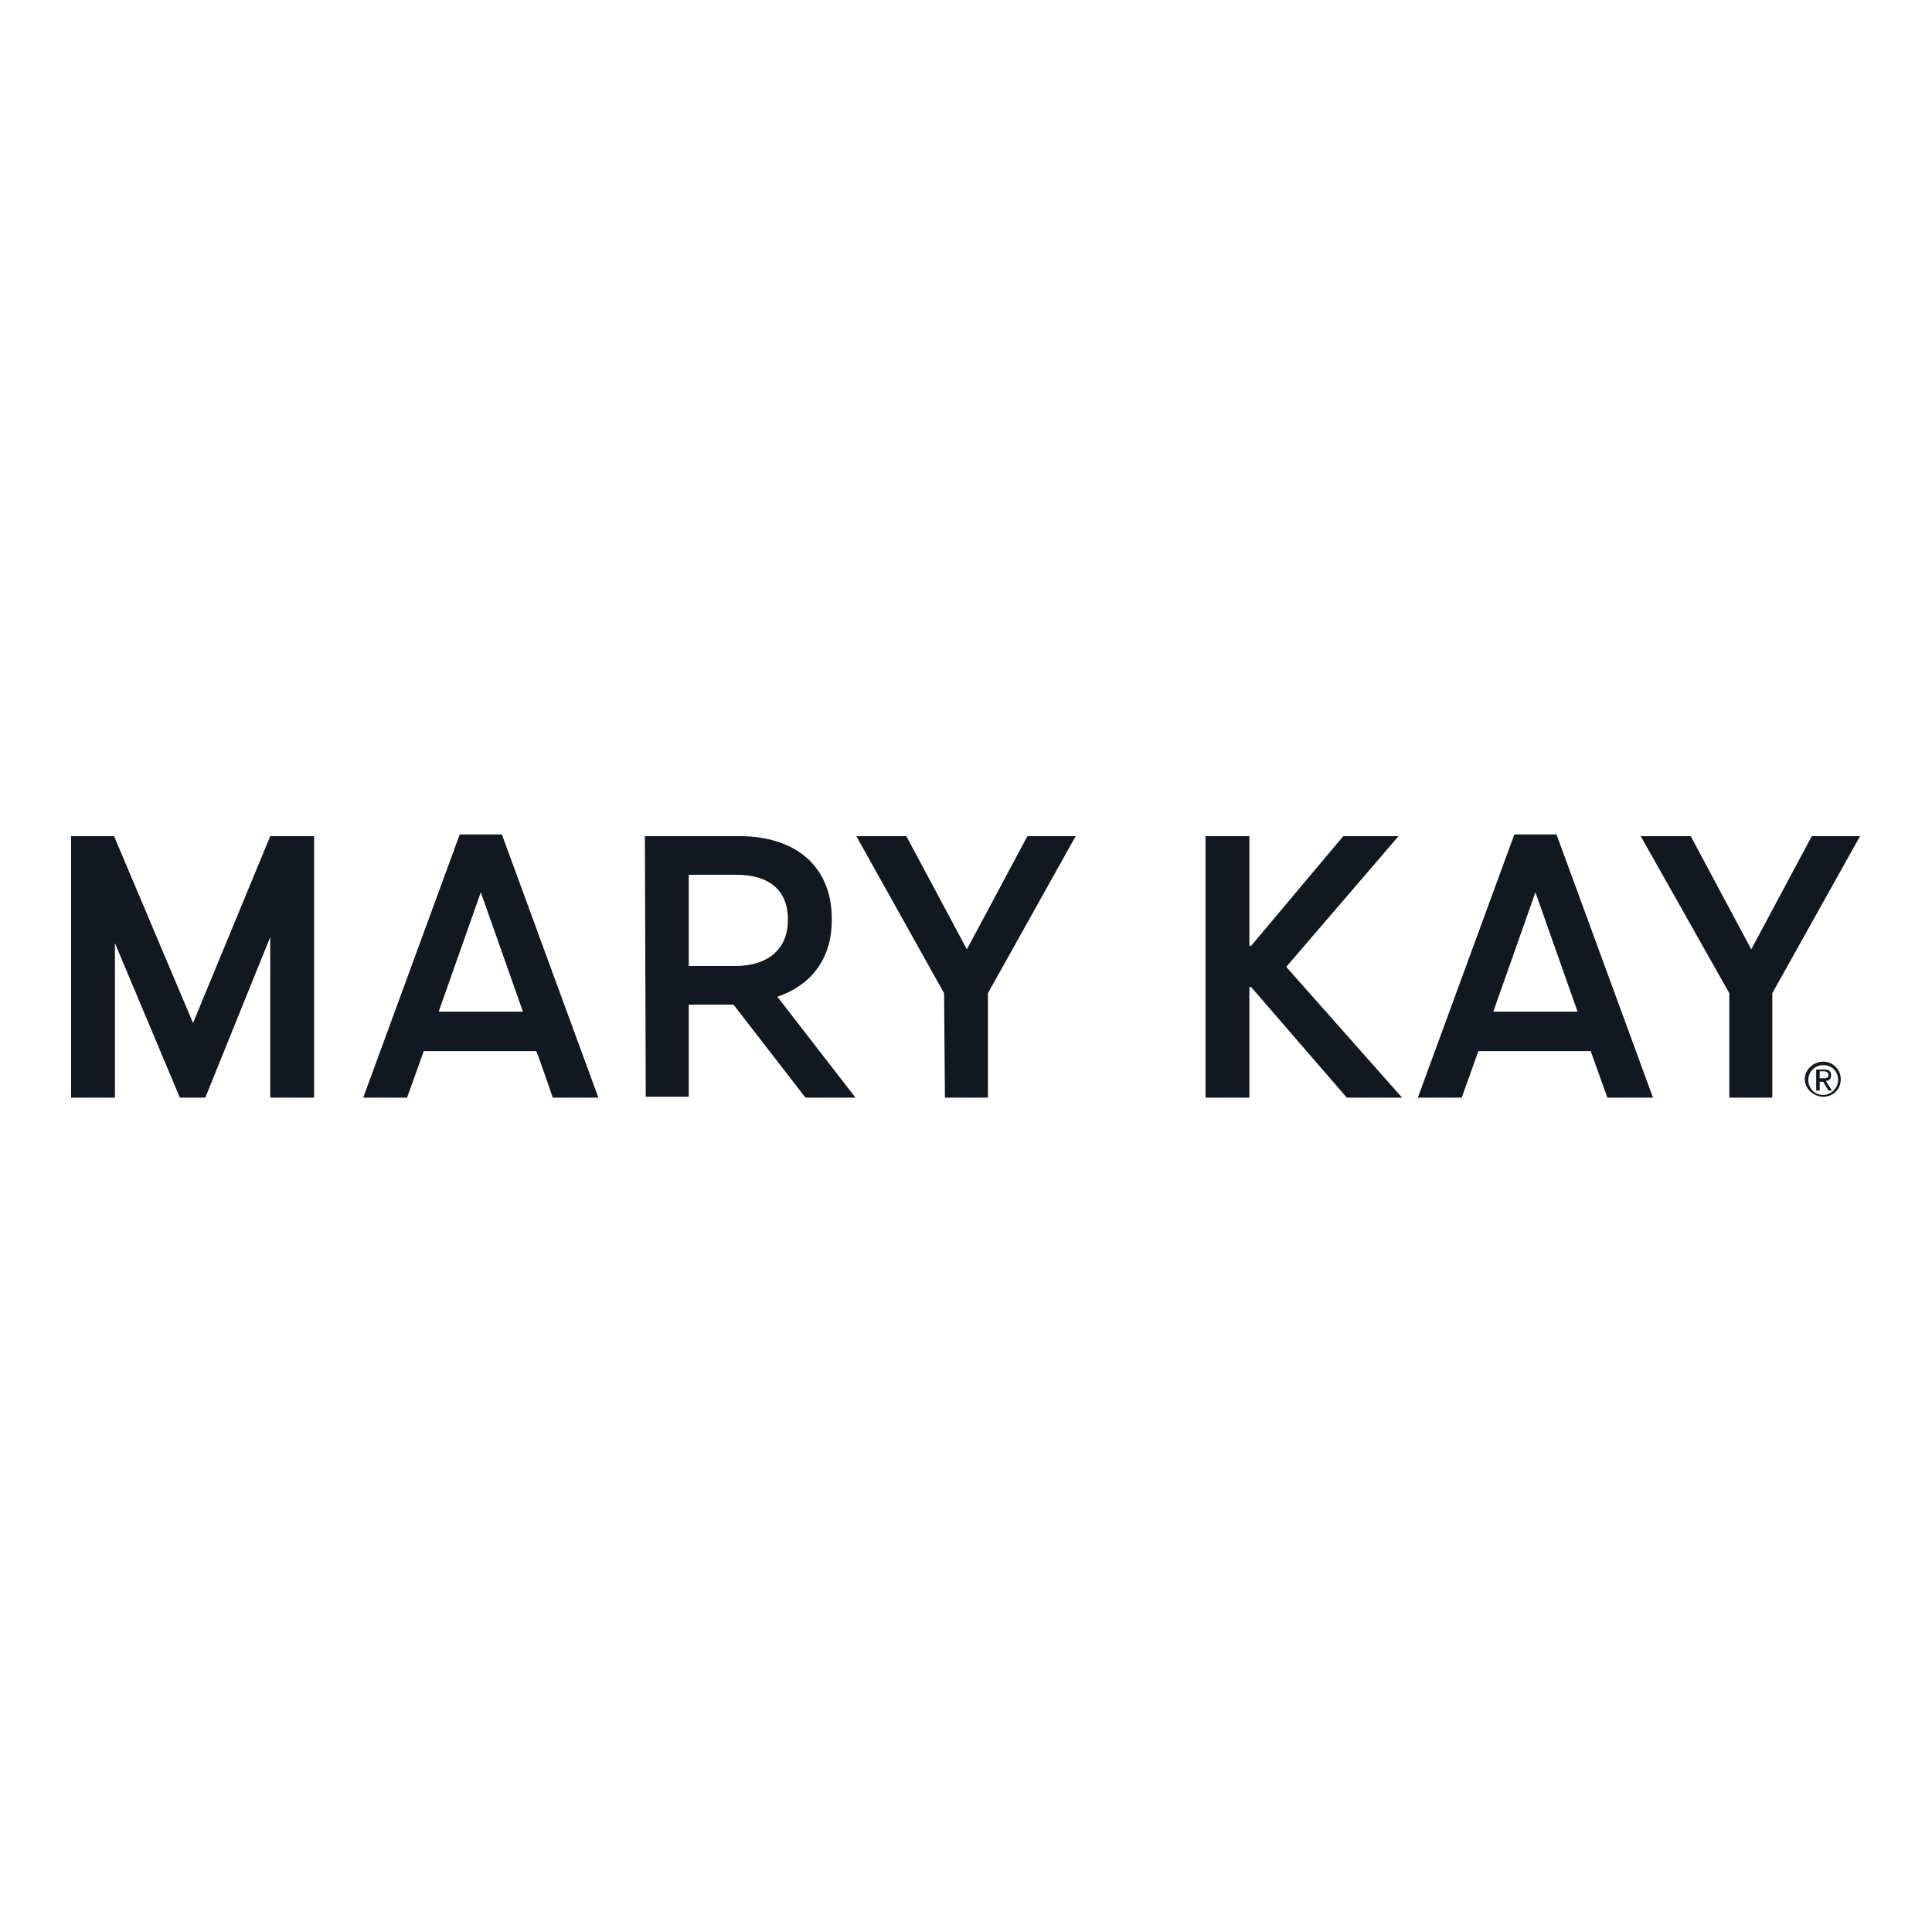 <?xml version="1.0" encoding="utf-8"?>
<!-- Generator: Adobe Illustrator 28.0.0, SVG Export Plug-In . SVG Version: 6.00 Build 0)  -->
<svg version="1.2" baseProfile="tiny-ps" xmlns="http://www.w3.org/2000/svg" viewBox="0 0 220.2 220.2">
  <title>Mary Kay Inc</title>
<rect fill="#FFFFFF" width="220.2" height="220.2" />
<g id="Layer_1-2">
	<g>
		<path fill="#121820" d="M207.8,121c1.1,0,2,0.9,2,2c0,1.2-0.9,2-2,2s-2.1-0.9-2.1-2S206.7,121,207.8,121z M207.8,124.8    c0.9,0,1.7-0.8,1.7-1.7c0-1-0.7-1.7-1.7-1.7s-1.7,0.8-1.7,1.7S206.8,124.8,207.8,124.8z M207,121.9h0.9c0.6,0,0.8,0.2,0.8,0.7    c0,0.4-0.3,0.6-0.6,0.6l0.7,1.1h-0.4l-0.6-1h-0.4v1H207V121.9L207,121.9z M207.4,122.9h0.4c0.3,0,0.6,0,0.6-0.4    c0-0.3-0.3-0.4-0.5-0.4h-0.5V122.9z" />
		<g>
			<path fill="#121820" d="M73.5,95.3h10.8c3.4,0,6.2,1,8,2.8c1.6,1.6,2.5,3.8,2.5,6.6v0.2c0,4.6-2.6,7.5-6.2,8.7l8.9,11.5h-5.7     l-8.2-10.6c-0.1,0-0.2,0-0.3,0h-4.8V125h-4.9L73.5,95.3L73.5,95.3z M83.8,110.1c3.8,0,6-2,6-5.2v-0.1c0-3.4-2.2-5.1-5.9-5.1h-5.4     v10.4C78.5,110.1,83.8,110.1,83.8,110.1z" />
			<path fill="#121820" d="M107.6,113.2l-10-17.9h5.7l6.9,12.9l6.9-12.9h5.5l-10,17.9v11.9h-4.9L107.6,113.2L107.6,113.2z" />
			<path fill="#121820" d="M197.1,113.2L187,95.3h5.7l6.9,12.9l6.9-12.9h5.5l-10,17.9v11.9h-4.9L197.1,113.2L197.1,113.2z" />
			<path fill="#121820" d="M63,125.1h5.2l-11-30h-4.8l-11,30h5l1.9-5.3h12.8C61.2,119.8,63,125.1,63,125.1z M50,115.3l4.8-13.6     l4.8,13.6H50z" />
			<path fill="#121820" d="M183.2,125.1h5.2l-11-30h-4.8l-11,30h5l1.9-5.3h12.8L183.2,125.1z M170.2,115.3l4.8-13.6l4.8,13.6H170.2z     " />
			<polygon fill="#121820" points="22,116.6 13,95.3 8.1,95.3 8.1,125.1 13.1,125.1 13.1,107.5 20.5,125.1 23.4,125.1 30.8,106.8      30.8,125.1 35.8,125.1 35.8,95.3 30.8,95.3    " />
			<polygon fill="#121820" points="153.1,95.3 142.6,107.8 142.4,107.8 142.4,95.3 137.4,95.3 137.4,125.1 142.4,125.1 142.4,112.5      142.6,112.5 153.5,125.1 159.8,125.1 146.6,110.2 159.4,95.3    " />
		</g>
	</g>
</g>
</svg>
